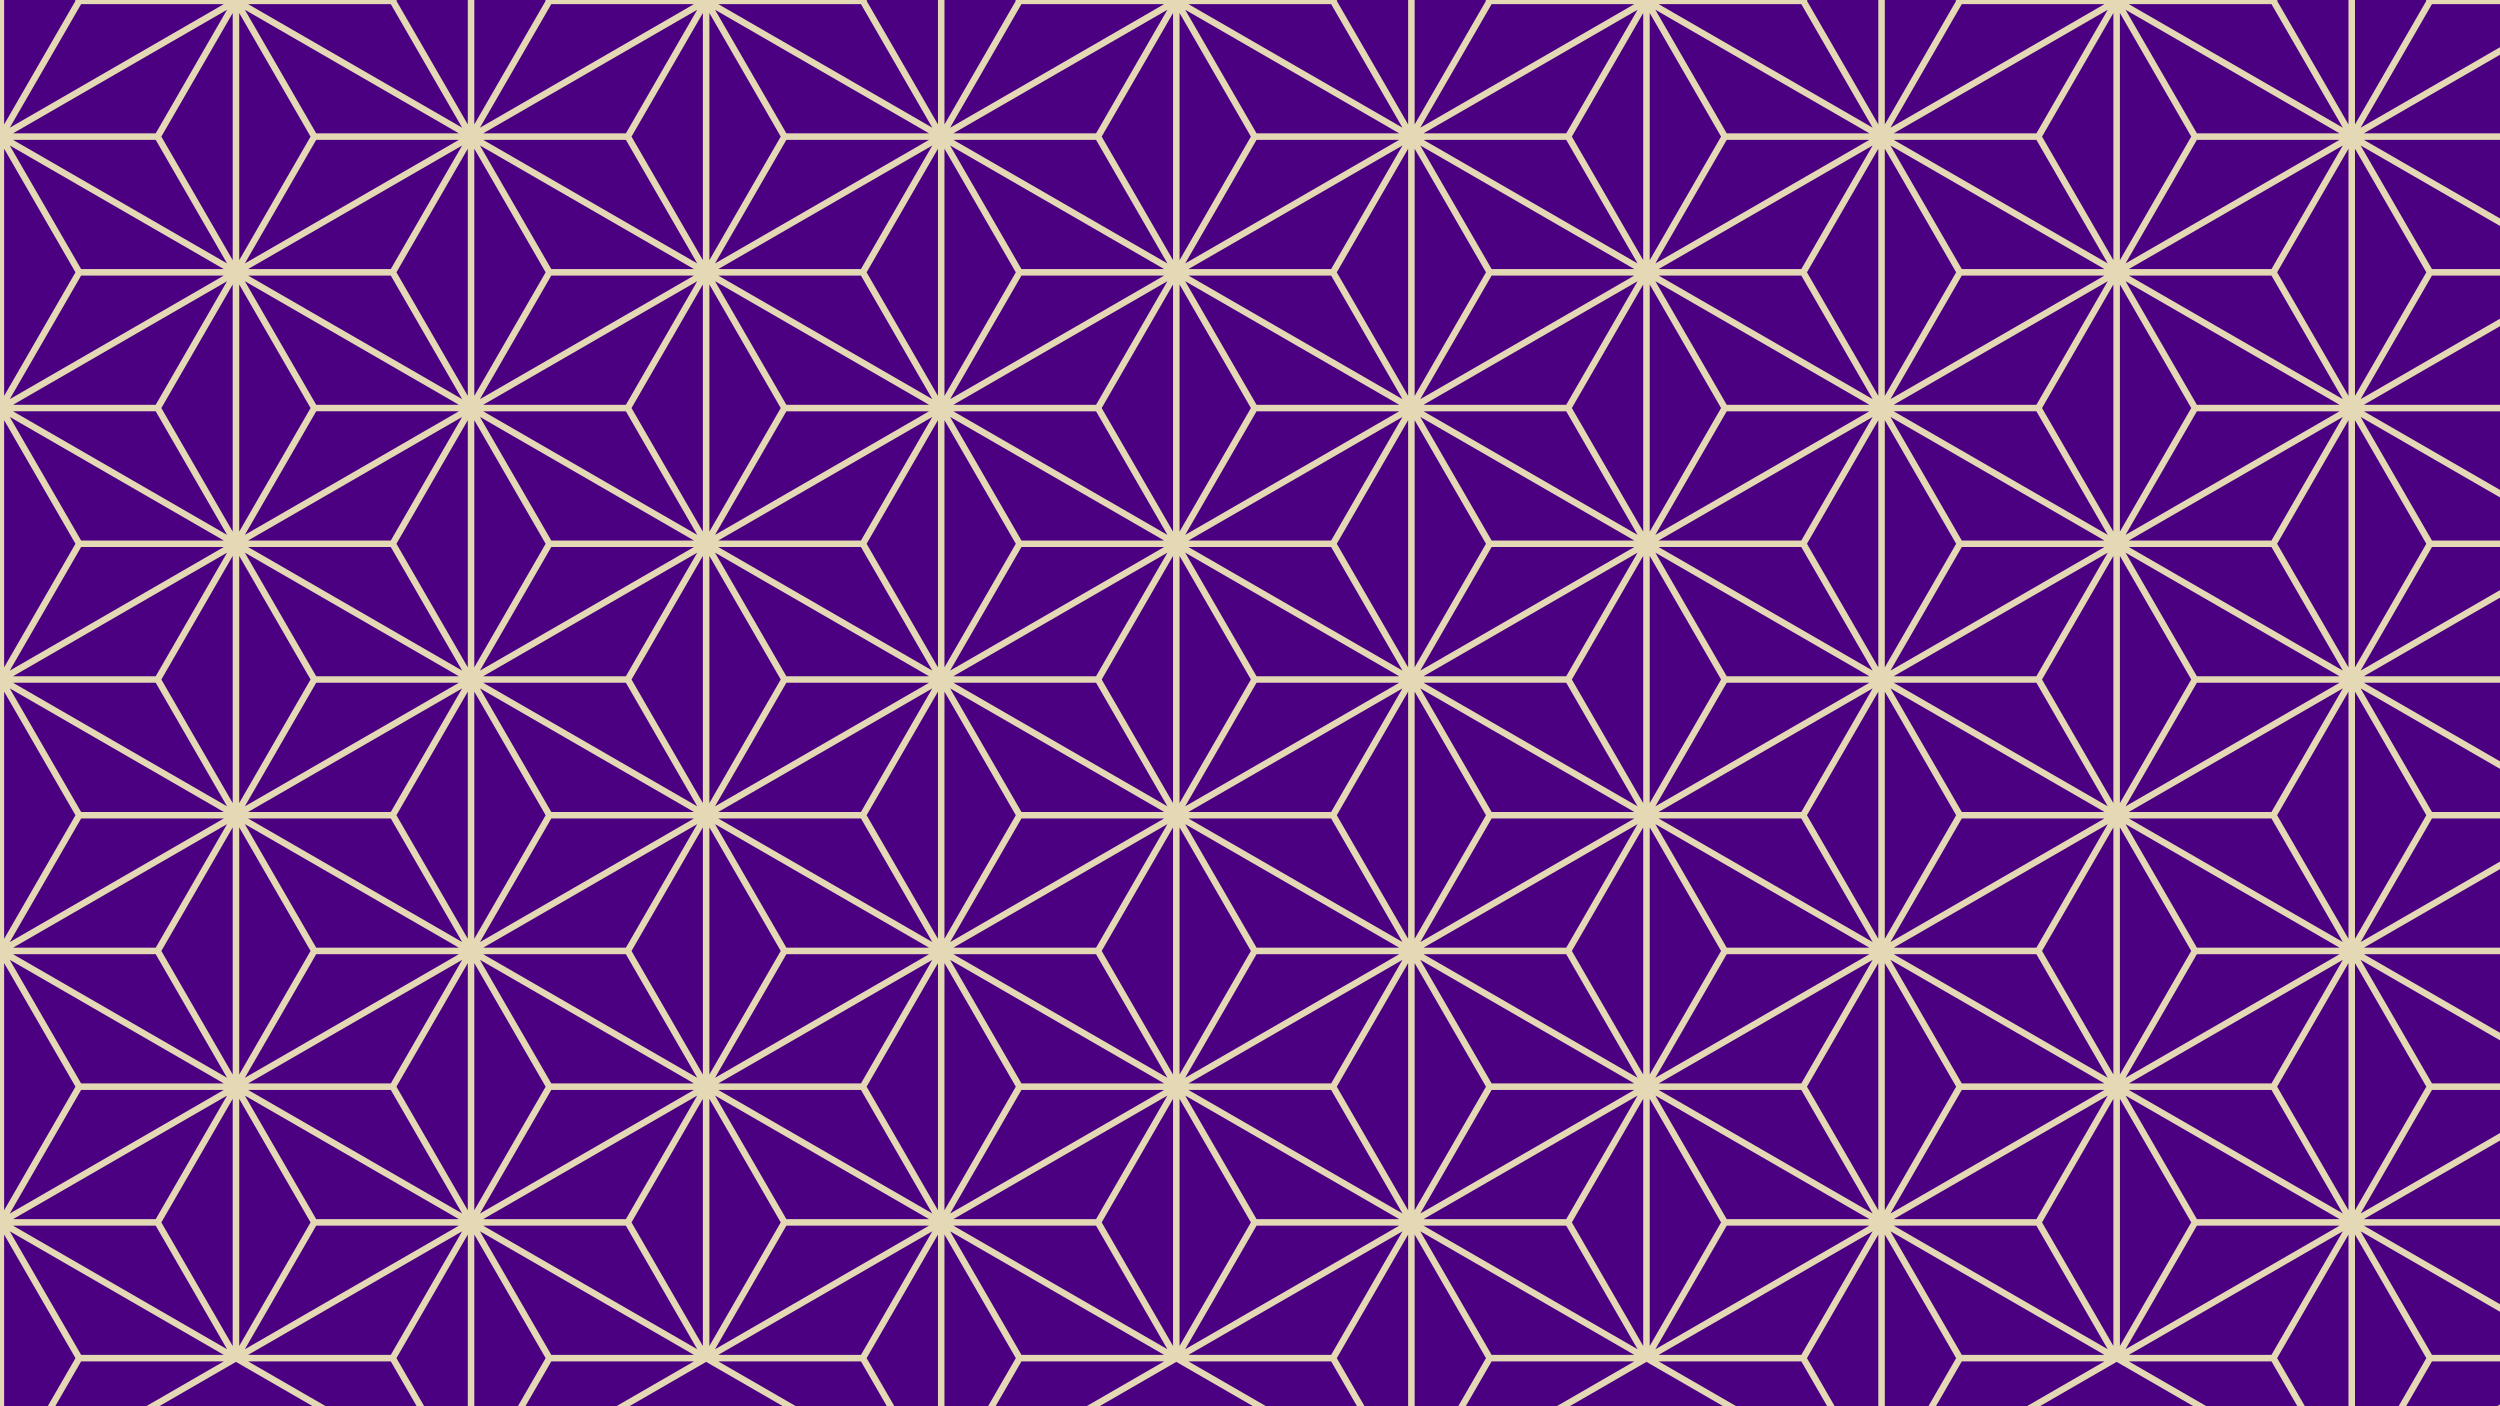 <?xml version="1.0" encoding="UTF-8" standalone="no"?>
<!-- Created with Inkscape (http://www.inkscape.org/) -->

<svg
   xmlns:dc="http://purl.org/dc/elements/1.1/"
   xmlns:cc="http://creativecommons.org/ns#"
   xmlns:rdf="http://www.w3.org/1999/02/22-rdf-syntax-ns#"
   xmlns:svg="http://www.w3.org/2000/svg"
   xmlns="http://www.w3.org/2000/svg"
   xmlns:sodipodi="http://sodipodi.sourceforge.net/DTD/sodipodi-0.dtd"
   xmlns:inkscape="http://www.inkscape.org/namespaces/inkscape"
   viewBox="0 0 508 285.75"
   version="1.1"
   id="svg8"
   inkscape:version="0.92.1 r15371"
   sodipodi:docname="asa no ah.svg">
  <defs
     id="defs2">
    <clipPath
       clipPathUnits="userSpaceOnUse"
       id="clipPath4571">
      <rect
         style="color:#000000;clip-rule:nonzero;display:inline;overflow:visible;visibility:visible;opacity:1;isolation:auto;mix-blend-mode:normal;color-interpolation:sRGB;color-interpolation-filters:linearRGB;solid-color:#000000;solid-opacity:1;fill:#da8080;fill-opacity:1;fill-rule:evenodd;stroke:none;stroke-width:0.264px;stroke-linecap:butt;stroke-linejoin:miter;stroke-miterlimit:4;stroke-dasharray:none;stroke-dashoffset:0;stroke-opacity:1;color-rendering:auto;image-rendering:auto;shape-rendering:auto;text-rendering:auto;enable-background:accumulate"
         id="rect4573"
         width="508"
         height="285.75"
         x="0"
         y="11.25" />
    </clipPath>
  </defs>
  <sodipodi:namedview
     id="base"
     pagecolor="#ffffff"
     bordercolor="#666666"
     borderopacity="1.0"
     inkscape:pageopacity="0.0"
     inkscape:pageshadow="2"
     inkscape:zoom="1"
     inkscape:cx="979.7382"
     inkscape:cy="540"
     inkscape:document-units="mm"
     inkscape:current-layer="layer1"
     showgrid="true"
     units="px" />
  <g
     inkscape:label="Layer 1"
     inkscape:groupmode="layer"
     id="layer1"
     transform="translate(0,-11.25)">
    <rect
       y="11.25"
       x="0"
       height="285.75"
       width="508"
       id="rect4569"
       style="color:#000000;clip-rule:nonzero;display:inline;overflow:visible;visibility:visible;opacity:1;isolation:auto;mix-blend-mode:normal;color-interpolation:sRGB;color-interpolation-filters:linearRGB;solid-color:#000000;solid-opacity:1;fill:#4b0082;fill-opacity:1;fill-rule:evenodd;stroke:none;stroke-width:0.264px;stroke-linecap:butt;stroke-linejoin:miter;stroke-miterlimit:4;stroke-dasharray:none;stroke-dashoffset:0;stroke-opacity:1;color-rendering:auto;image-rendering:auto;shape-rendering:auto;text-rendering:auto;enable-background:accumulate" />
    <path
       style="color:#000000;clip-rule:nonzero;display:inline;overflow:visible;visibility:visible;opacity:1;isolation:auto;mix-blend-mode:normal;color-interpolation:sRGB;color-interpolation-filters:linearRGB;solid-color:#000000;solid-opacity:1;fill:none;fill-opacity:1;fill-rule:nonzero;stroke:#e4d9b4;stroke-width:1.323;stroke-linecap:butt;stroke-linejoin:bevel;stroke-miterlimit:4;stroke-dasharray:none;stroke-dashoffset:0;stroke-opacity:1;color-rendering:auto;image-rendering:auto;shape-rendering:auto;text-rendering:auto;enable-background:accumulate"
       d="M 0.178,314.802 C 5.486,305.609 10.793,296.415 16.101,287.222 M 0.178,259.642 C 5.486,268.836 10.793,278.029 16.101,287.222 m 0,0 c 10.615,2e-5 21.231,0 31.846,0 M 0.178,259.642 C 16.101,268.836 32.024,278.029 47.947,287.222 32.024,296.415 16.101,305.609 0.178,314.802 c 0,-18.386 0,-36.773 0,-55.159 z m 0,55.159 C -5.13,305.609 -10.437,296.415 -15.745,287.222 m -31.846,-1e-5 c 10.615,0 21.231,1e-5 31.846,1e-5 m 0,0 c 5.308,-9.193 10.615,-18.386 15.923,-27.58 M -47.591,287.222 c 15.923,-9.193 31.846,-18.386 47.769,-27.58 0,18.386 0,36.773 0,55.159 C -15.745,305.609 -31.668,296.415 -47.591,287.222 Z m -3.7e-5,-55.159 c 5.308,9.193 10.615,18.386 15.923,27.58 m 31.846,0 c -10.615,10e-6 -21.231,0 -31.846,0 m 0,0 c -5.308,9.193 -10.615,18.386 -15.923,27.58 M 0.178,259.642 C -15.745,268.836 -31.668,278.029 -47.591,287.222 c 0,-18.386 0,-36.773 0,-55.159 15.923,9.193 31.846,18.386 47.769,27.58 z M -47.591,232.063 c 10.615,0 21.231,0 31.846,0 M 0.178,204.483 C -5.13,213.676 -10.437,222.87 -15.745,232.063 m 0,0 c 5.308,9.193 10.615,18.386 15.923,27.58 m 0,-55.159 c 0,18.386 0,36.773 0,55.159 C -15.745,250.449 -31.668,241.256 -47.591,232.063 -31.668,222.87 -15.745,213.676 0.178,204.483 Z M 47.947,232.063 c -5.308,9.193 -10.615,18.386 -15.923,27.58 m -31.846,0 c 10.615,10e-6 21.231,0 31.846,0 m 0,0 c 5.308,9.193 10.615,18.386 15.923,27.58 M 0.178,259.642 C 16.101,268.836 32.024,278.029 47.947,287.222 c 0,-18.386 0,-36.773 0,-55.159 -15.923,9.193 -31.846,18.386 -47.769,27.58 z M 47.947,232.063 c -10.615,0 -21.231,0 -31.846,0 M 0.178,204.483 C 5.486,213.676 10.793,222.87 16.101,232.063 m 0,0 c -5.308,9.193 -10.615,18.386 -15.923,27.58 m 0,-55.159 c 0,18.386 0,36.773 0,55.159 C 16.101,250.449 32.024,241.256 47.947,232.063 32.024,222.87 16.101,213.676 0.178,204.483 Z M 47.947,66.585 C 53.255,57.392 58.563,48.199 63.87,39.006 M 47.947,11.426 c 5.308,9.193 10.615,18.386 15.923,27.58 m 0,0 c 10.615,2e-5 21.231,0 31.846,0 M 47.947,11.426 c 15.923,9.193 31.846,18.386 47.769,27.58 -15.923,9.193 -31.846,18.386 -47.769,27.58 0,-18.386 0,-36.773 0,-55.159 z m 0,55.159 C 42.639,57.392 37.332,48.199 32.024,39.006 m -31.846,-10e-6 c 10.615,0 21.231,10e-6 31.846,10e-6 m 0,0 C 37.332,29.812 42.639,20.619 47.947,11.426 M 0.178,39.006 C 16.101,29.812 32.024,20.619 47.947,11.426 c 0,18.386 0,36.773 0,55.159 C 32.024,57.392 16.101,48.199 0.178,39.006 Z m -3.7e-5,-55.159 C 5.486,-6.96 10.793,2.233 16.101,11.426 m 31.846,0 c -10.615,10e-6 -21.231,0 -31.846,0 m 0,0 C 10.793,20.619 5.486,29.812 0.178,39.006 M 47.947,11.426 C 32.024,20.619 16.101,29.812 0.178,39.006 c 0,-18.386 0,-36.773 0,-55.159 C 16.101,-6.96 32.024,2.233 47.947,11.426 Z M 0.178,-16.154 c 10.615,0 21.231,0 31.846,0 M 47.947,-43.733 c -5.308,9.193 -10.615,18.386 -15.923,27.58 m 0,0 c 5.308,9.193 10.615,18.386 15.923,27.58 m 0,-55.159 c 0,18.386 0,36.773 0,55.159 C 32.024,2.233 16.101,-6.96 0.178,-16.154 16.101,-25.347 32.024,-34.54 47.947,-43.733 Z m 47.769,27.58 C 90.409,-6.96 85.101,2.233 79.793,11.426 m -31.846,0 c 10.615,10e-6 21.231,0 31.846,0 m 0,0 c 5.308,9.193 10.615,18.386 15.923,27.58 M 47.947,11.426 c 15.923,9.193 31.846,18.386 47.769,27.58 0,-18.386 0,-36.773 0,-55.159 C 79.793,-6.96 63.87,2.233 47.947,11.426 Z m 47.769,-27.58 c -10.615,0 -21.231,0 -31.846,0 M 47.947,-43.733 c 5.308,9.193 10.615,18.386 15.923,27.58 m 0,0 C 58.563,-6.96 53.255,2.233 47.947,11.426 m 0,-55.159 c 0,18.386 0,36.773 0,55.159 C 63.87,2.233 79.793,-6.96 95.716,-16.154 79.793,-25.347 63.87,-34.54 47.947,-43.733 Z M 0.178,149.324 C 5.486,140.131 10.793,130.938 16.101,121.744 M 0.178,94.165 C 5.486,103.358 10.793,112.551 16.101,121.744 m 0,0 c 10.615,2e-5 21.231,0 31.846,0 M 0.178,94.165 C 16.101,103.358 32.024,112.551 47.947,121.744 c -15.923,9.193 -31.846,18.386 -47.769,27.58 0,-18.386 0,-36.773 0,-55.159 z m 0,55.159 C -5.13,140.131 -10.437,130.938 -15.745,121.744 m -31.846,-1e-5 c 10.615,0 21.231,1e-5 31.846,1e-5 m 0,0 c 5.308,-9.193 10.615,-18.386 15.923,-27.58 M -47.591,121.744 c 15.923,-9.193 31.846,-18.386 47.769,-27.58 0,18.386 0,36.773 0,55.159 C -15.745,140.131 -31.668,130.938 -47.591,121.744 Z m -3.7e-5,-55.159 c 5.308,9.193 10.615,18.386 15.923,27.58 m 31.846,0 c -10.615,1e-5 -21.231,0 -31.846,0 m 0,0 c -5.308,9.193 -10.615,18.386 -15.923,27.58 M 0.178,94.165 C -15.745,103.358 -31.668,112.551 -47.591,121.744 c 0,-18.386 0,-36.773 0,-55.159 15.923,9.193 31.846,18.386 47.769,27.58 z M -47.591,66.585 c 10.615,0 21.231,0 31.846,0 M 0.178,39.006 C -5.13,48.199 -10.437,57.392 -15.745,66.585 m 0,0 c 5.308,9.193 10.615,18.386 15.923,27.58 m 0,-55.159 c 0,18.386 0,36.773 0,55.159 C -15.745,84.972 -31.668,75.778 -47.591,66.585 -31.668,57.392 -15.745,48.199 0.178,39.006 Z M 47.947,66.585 c -5.308,9.193 -10.615,18.386 -15.923,27.58 m -31.846,0 c 10.615,1e-5 21.231,0 31.846,0 m 0,0 c 5.308,9.193 10.615,18.386 15.923,27.58 M 0.178,94.165 C 16.101,103.358 32.024,112.551 47.947,121.744 c 0,-18.386 0,-36.773 0,-55.159 C 32.024,75.778 16.101,84.972 0.178,94.165 Z M 47.947,66.585 c -10.615,0 -21.231,0 -31.846,0 M 0.178,39.006 C 5.486,48.199 10.793,57.392 16.101,66.585 m 0,0 C 10.793,75.778 5.486,84.972 0.178,94.165 m 0,-55.159 c 0,18.386 0,36.773 0,55.159 C 16.101,84.972 32.024,75.778 47.947,66.585 32.024,57.392 16.101,48.199 0.178,39.006 Z M 525.64,66.585 c 5.308,-9.193 10.615,-18.386 15.923,-27.58 M 525.64,11.426 c 5.308,9.193 10.615,18.386 15.923,27.58 m 0,0 c 10.615,1.8e-5 21.231,0 31.846,0 m -47.769,-27.58 c 15.923,9.193 31.846,18.386 47.769,27.58 -15.923,9.193 -31.846,18.386 -47.769,27.58 0,-18.386 0,-36.773 0,-55.159 z m 0,55.159 C 520.333,57.392 515.025,48.199 509.717,39.006 m -31.846,-1.8e-5 c 10.615,0 21.231,1.8e-5 31.846,1.8e-5 m 0,0 c 5.308,-9.193 10.615,-18.386 15.923,-27.58 m -47.769,27.58 c 15.923,-9.193 31.846,-18.386 47.769,-27.58 0,18.386 0,36.773 0,55.159 C 509.717,57.392 493.794,48.199 477.871,39.006 Z m -4e-5,-55.159 c 5.308,9.193 10.615,18.386 15.923,27.58 m 31.846,0 c -10.615,1.8e-5 -21.231,0 -31.846,0 m 0,0 c -5.308,9.193 -10.615,18.386 -15.923,27.58 m 47.769,-27.58 c -15.923,9.193 -31.846,18.386 -47.769,27.58 0,-18.386 0,-36.773 0,-55.159 15.923,9.193 31.846,18.386 47.769,27.58 z m -47.769,-27.58 c 10.615,0 21.231,0 31.846,0 m 15.923,-27.58 c -5.308,9.193 -10.615,18.386 -15.923,27.58 m 0,0 c 5.308,9.193 10.615,18.386 15.923,27.58 m 0,-55.159 c 0,18.386 0,36.773 0,55.159 -15.923,-9.193 -31.846,-18.386 -47.769,-27.58 15.923,-9.193 31.846,-18.386 47.769,-27.58 z m 47.769,27.58 c -5.308,9.193 -10.615,18.386 -15.923,27.58 m -31.846,0 c 10.615,1.8e-5 21.231,0 31.846,0 m 0,0 c 5.308,9.193 10.615,18.386 15.923,27.58 m -47.769,-27.58 c 15.923,9.193 31.846,18.386 47.769,27.58 0,-18.386 0,-36.773 0,-55.159 -15.923,9.193 -31.846,18.386 -47.769,27.58 z m 47.769,-27.58 c -10.615,0 -21.231,0 -31.846,0 M 525.64,-43.733 c 5.308,9.193 10.615,18.386 15.923,27.58 m 0,0 c -5.308,9.193 -10.615,18.386 -15.923,27.58 m 0,-55.159 c 0,18.386 0,36.773 0,55.159 15.923,-9.193 31.846,-18.386 47.769,-27.58 -15.923,-9.193 -31.846,-18.386 -47.769,-27.58 z M 430.102,66.585 c 5.308,-9.193 10.615,-18.386 15.923,-27.58 M 430.102,11.426 c 5.308,9.193 10.615,18.386 15.923,27.58 m 0,0 c 10.615,1.8e-5 21.231,0 31.846,0 M 430.102,11.426 c 15.923,9.193 31.846,18.386 47.769,27.58 -15.923,9.193 -31.846,18.386 -47.769,27.58 0,-18.386 0,-36.773 0,-55.159 z m 0,55.159 c -5.308,-9.193 -10.615,-18.386 -15.923,-27.58 m -31.846,-1.8e-5 c 10.615,0 21.231,1.8e-5 31.846,1.8e-5 m 0,0 c 5.308,-9.193 10.615,-18.386 15.923,-27.58 m -47.769,27.58 c 15.923,-9.193 31.846,-18.386 47.769,-27.58 0,18.386 0,36.773 0,55.159 -15.923,-9.193 -31.846,-18.386 -47.769,-27.58 z m -4e-5,-55.159 c 5.308,9.193 10.615,18.386 15.923,27.58 m 31.846,0 c -10.615,1.8e-5 -21.231,0 -31.846,0 m 0,0 c -5.308,9.193 -10.615,18.386 -15.923,27.58 m 47.769,-27.58 c -15.923,9.193 -31.846,18.386 -47.769,27.58 0,-18.386 0,-36.773 0,-55.159 15.923,9.193 31.846,18.386 47.769,27.58 z m -47.769,-27.58 c 10.615,0 21.231,0 31.846,0 m 15.923,-27.58 c -5.308,9.193 -10.615,18.386 -15.923,27.58 m 0,0 c 5.308,9.193 10.615,18.386 15.923,27.58 m 0,-55.159 c 0,18.386 0,36.773 0,55.159 -15.923,-9.193 -31.846,-18.386 -47.769,-27.58 15.923,-9.193 31.846,-18.386 47.769,-27.58 z m 47.769,27.58 c -5.308,9.193 -10.615,18.386 -15.923,27.58 m -31.846,0 c 10.615,1.8e-5 21.231,0 31.846,0 m 0,0 c 5.308,9.193 10.615,18.386 15.923,27.58 M 430.102,11.426 c 15.923,9.193 31.846,18.386 47.769,27.58 0,-18.386 0,-36.773 0,-55.159 -15.923,9.193 -31.846,18.386 -47.769,27.58 z m 47.769,-27.58 c -10.615,0 -21.231,0 -31.846,0 m -15.923,-27.58 c 5.308,9.193 10.615,18.386 15.923,27.58 m 0,0 c -5.308,9.193 -10.615,18.386 -15.923,27.58 m 0,-55.159 c 0,18.386 0,36.773 0,55.159 15.923,-9.193 31.846,-18.386 47.769,-27.58 -15.923,-9.193 -31.846,-18.386 -47.769,-27.58 z m -95.539,110.318 c 5.308,-9.193 10.615,-18.386 15.923,-27.58 M 334.563,11.426 c 5.308,9.193 10.615,18.386 15.923,27.58 m 0,0 c 10.615,1.9e-5 21.231,0 31.846,0 M 334.563,11.426 c 15.923,9.193 31.846,18.386 47.769,27.58 -15.923,9.193 -31.846,18.386 -47.769,27.58 0,-18.386 0,-36.773 0,-55.159 z m 0,55.159 C 329.255,57.392 323.948,48.199 318.64,39.006 m -31.846,-1.8e-5 c 10.615,0 21.231,1.8e-5 31.846,1.8e-5 m 0,0 c 5.308,-9.193 10.615,-18.386 15.923,-27.58 m -47.769,27.58 c 15.923,-9.193 31.846,-18.386 47.769,-27.58 0,18.386 0,36.773 0,55.159 -15.923,-9.193 -31.846,-18.386 -47.769,-27.58 z m -4e-5,-55.159 c 5.308,9.193 10.615,18.386 15.923,27.58 m 31.846,0 c -10.615,1.8e-5 -21.231,0 -31.846,0 m 0,0 c -5.308,9.193 -10.615,18.386 -15.923,27.58 m 47.769,-27.58 c -15.923,9.193 -31.846,18.386 -47.769,27.58 0,-18.386 0,-36.773 0,-55.159 15.923,9.193 31.846,18.386 47.769,27.58 z m -47.769,-27.58 c 10.615,0 21.231,0 31.846,0 m 15.923,-27.58 c -5.308,9.193 -10.615,18.386 -15.923,27.58 m 0,0 c 5.308,9.193 10.615,18.386 15.923,27.58 m 0,-55.159 c 0,18.386 0,36.773 0,55.159 -15.923,-9.193 -31.846,-18.386 -47.769,-27.58 15.923,-9.193 31.846,-18.386 47.769,-27.58 z m 47.769,27.58 c -5.308,9.193 -10.615,18.386 -15.923,27.58 m -31.846,0 c 10.615,1.8e-5 21.231,0 31.846,0 m 0,0 c 5.308,9.193 10.615,18.386 15.923,27.58 M 334.563,11.426 c 15.923,9.193 31.846,18.386 47.769,27.58 0,-18.386 0,-36.773 0,-55.159 -15.923,9.193 -31.846,18.386 -47.769,27.58 z m 47.769,-27.58 c -10.615,0 -21.231,0 -31.846,0 m -15.923,-27.58 c 5.308,9.193 10.615,18.386 15.923,27.58 m 0,0 c -5.308,9.193 -10.615,18.386 -15.923,27.58 m 0,-55.159 c 0,18.386 0,36.773 0,55.159 15.923,-9.193 31.846,-18.386 47.769,-27.58 -15.923,-9.193 -31.846,-18.386 -47.769,-27.58 z M 239.025,66.585 c 5.308,-9.193 10.615,-18.386 15.923,-27.58 M 239.025,11.426 c 5.308,9.193 10.615,18.386 15.923,27.58 m 0,0 c 10.615,1.8e-5 21.231,0 31.846,0 m -47.769,-27.58 c 15.923,9.193 31.846,18.386 47.769,27.58 -15.923,9.193 -31.846,18.386 -47.769,27.58 0,-18.386 0,-36.773 0,-55.159 z m 0,55.159 c -5.308,-9.193 -10.615,-18.386 -15.923,-27.58 m -31.846,-1.9e-5 c 10.615,0 21.231,1.9e-5 31.846,1.9e-5 m 0,0 c 5.308,-9.193 10.615,-18.386 15.923,-27.58 m -47.769,27.58 c 15.923,-9.193 31.846,-18.386 47.769,-27.58 0,18.386 0,36.773 0,55.159 -15.923,-9.193 -31.846,-18.386 -47.769,-27.58 z m -3e-5,-55.159 c 5.308,9.193 10.615,18.386 15.923,27.58 m 31.846,0 c -10.615,1.9e-5 -21.231,0 -31.846,0 m 0,0 c -5.308,9.193 -10.615,18.386 -15.923,27.58 m 47.769,-27.58 c -15.923,9.193 -31.846,18.386 -47.769,27.58 0,-18.386 0,-36.773 0,-55.159 15.923,9.193 31.846,18.386 47.769,27.58 z m -47.769,-27.58 c 10.615,0 21.231,0 31.846,0 m 15.923,-27.58 c -5.308,9.193 -10.615,18.386 -15.923,27.58 m 0,0 c 5.308,9.193 10.615,18.386 15.923,27.58 m 0,-55.159 c 0,18.386 0,36.773 0,55.159 -15.923,-9.193 -31.846,-18.386 -47.769,-27.58 15.923,-9.193 31.846,-18.386 47.769,-27.58 z m 47.769,27.58 c -5.308,9.193 -10.615,18.386 -15.923,27.58 m -31.846,0 c 10.615,1.9e-5 21.231,0 31.846,0 m 0,0 c 5.308,9.193 10.615,18.386 15.923,27.58 m -47.769,-27.58 c 15.923,9.193 31.846,18.386 47.769,27.58 0,-18.386 0,-36.773 0,-55.159 -15.923,9.193 -31.846,18.386 -47.769,27.58 z m 47.769,-27.58 c -10.615,0 -21.231,0 -31.846,0 m -15.923,-27.58 c 5.308,9.193 10.615,18.386 15.923,27.58 m 0,0 c -5.308,9.193 -10.615,18.386 -15.923,27.58 m 0,-55.159 c 0,18.386 0,36.773 0,55.159 15.923,-9.193 31.846,-18.386 47.769,-27.58 -15.923,-9.193 -31.846,-18.386 -47.769,-27.58 z M 143.486,66.585 c 5.308,-9.193 10.615,-18.386 15.923,-27.58 M 143.486,11.426 c 5.308,9.193 10.615,18.386 15.923,27.58 m 0,0 c 10.615,1.8e-5 21.231,0 31.846,0 m -47.769,-27.58 c 15.923,9.193 31.846,18.386 47.769,27.58 -15.923,9.193 -31.846,18.386 -47.769,27.58 0,-18.386 0,-36.773 0,-55.159 z m 0,55.159 C 138.178,57.392 132.871,48.199 127.563,39.006 m -31.846,-1.9e-5 c 10.615,0 21.231,1.9e-5 31.846,1.9e-5 m 0,0 c 5.308,-9.193 10.615,-18.386 15.923,-27.58 M 95.717,39.006 c 15.923,-9.193 31.846,-18.386 47.769,-27.58 0,18.386 0,36.773 0,55.159 C 127.563,57.392 111.64,48.199 95.717,39.006 Z m -4e-5,-55.159 c 5.308,9.193 10.615,18.386 15.923,27.58 m 31.846,0 c -10.615,1.9e-5 -21.231,0 -31.846,0 m 0,0 C 106.332,20.619 101.024,29.812 95.716,39.006 M 143.486,11.426 c -15.923,9.193 -31.846,18.386 -47.769,27.58 0,-18.386 0,-36.773 0,-55.159 15.923,9.193 31.846,18.386 47.769,27.58 z M 95.716,-16.154 c 10.615,0 21.231,0 31.846,0 m 15.923,-27.58 c -5.308,9.193 -10.615,18.386 -15.923,27.58 m 0,0 c 5.308,9.193 10.615,18.386 15.923,27.58 m 0,-55.159 c 0,18.386 0,36.773 0,55.159 -15.923,-9.193 -31.846,-18.386 -47.769,-27.58 15.923,-9.193 31.846,-18.386 47.769,-27.58 z m 47.769,27.58 c -5.308,9.193 -10.615,18.386 -15.923,27.58 m -31.846,0 c 10.615,1.9e-5 21.231,0 31.846,0 m 0,0 c 5.308,9.193 10.615,18.386 15.923,27.58 m -47.769,-27.58 c 15.923,9.193 31.846,18.386 47.769,27.58 0,-18.386 0,-36.773 0,-55.159 -15.923,9.193 -31.846,18.386 -47.769,27.58 z m 47.769,-27.58 c -10.615,0 -21.231,0 -31.846,0 M 143.486,-43.733 c 5.308,9.193 10.615,18.386 15.923,27.58 m 0,0 c -5.308,9.193 -10.615,18.386 -15.923,27.58 m 0,-55.159 c 0,18.386 0,36.773 0,55.159 15.923,-9.193 31.846,-18.386 47.769,-27.58 -15.923,-9.193 -31.846,-18.386 -47.769,-27.58 z M 47.947,232.063 c 5.308,-9.193 10.615,-18.386 15.923,-27.58 m -15.923,-27.58 c 5.308,9.193 10.615,18.386 15.923,27.58 m 0,0 c 10.615,2e-5 21.231,0 31.846,0 M 47.947,176.904 c 15.923,9.193 31.846,18.386 47.769,27.58 -15.923,9.193 -31.846,18.386 -47.769,27.58 0,-18.386 0,-36.773 0,-55.159 z m 0,55.159 c -5.308,-9.193 -10.615,-18.386 -15.923,-27.58 m -31.846,-1e-5 c 10.615,0 21.231,1e-5 31.846,1e-5 m 0,0 c 5.308,-9.193 10.615,-18.386 15.923,-27.58 M 0.178,204.483 C 16.101,195.29 32.024,186.097 47.947,176.904 c 0,18.386 0,36.773 0,55.159 -15.923,-9.193 -31.846,-18.386 -47.769,-27.58 z m -3.7e-5,-55.159 C 5.486,158.517 10.793,167.71 16.101,176.904 m 31.846,0 c -10.615,1e-5 -21.231,0 -31.846,0 m 0,0 c -5.308,9.193 -10.615,18.386 -15.923,27.58 M 47.947,176.904 c -15.923,9.193 -31.846,18.386 -47.769,27.58 0,-18.386 0,-36.773 0,-55.159 C 16.101,158.517 32.024,167.71 47.947,176.904 Z M 0.178,149.324 c 10.615,0 21.231,0 31.846,0 M 47.947,121.744 c -5.308,9.193 -10.615,18.386 -15.923,27.58 m 0,0 c 5.308,9.193 10.615,18.386 15.923,27.58 m 0,-55.159 c 0,18.386 0,36.773 0,55.159 C 32.024,167.71 16.101,158.517 0.178,149.324 16.101,140.131 32.024,130.938 47.947,121.744 Z m 47.769,27.58 c -5.308,9.193 -10.615,18.386 -15.923,27.58 m -31.846,0 c 10.615,1e-5 21.231,0 31.846,0 m 0,0 c 5.308,9.193 10.615,18.386 15.923,27.58 M 47.947,176.904 c 15.923,9.193 31.846,18.386 47.769,27.58 0,-18.386 0,-36.773 0,-55.159 -15.923,9.193 -31.846,18.386 -47.769,27.58 z m 47.769,-27.58 c -10.615,0 -21.231,0 -31.846,0 M 47.947,121.744 c 5.308,9.193 10.615,18.386 15.923,27.58 m 0,0 c -5.308,9.193 -10.615,18.386 -15.923,27.58 m 0,-55.159 c 0,18.386 0,36.773 0,55.159 15.923,-9.193 31.846,-18.386 47.769,-27.58 C 79.794,140.131 63.87,130.938 47.947,121.744 Z m 47.769,193.057 c 5.308,-9.193 10.615,-18.386 15.923,-27.58 M 95.717,259.642 c 5.308,9.193 10.615,18.386 15.923,27.58 m 0,0 c 10.615,2e-5 21.231,0 31.846,0 M 95.717,259.642 c 15.923,9.193 31.846,18.386 47.769,27.58 -15.923,9.193 -31.846,18.386 -47.769,27.58 0,-18.386 0,-36.773 0,-55.159 z m 0,55.159 C 90.409,305.609 85.101,296.415 79.794,287.222 m -31.846,-2e-5 c 10.615,0 21.231,2e-5 31.846,2e-5 m 0,0 c 5.308,-9.193 10.615,-18.386 15.923,-27.58 m -47.769,27.58 c 15.923,-9.193 31.846,-18.386 47.769,-27.58 0,18.386 0,36.773 0,55.159 -15.923,-9.193 -31.846,-18.386 -47.769,-27.58 z m -4e-5,-55.159 c 5.308,9.193 10.615,18.386 15.923,27.58 m 31.846,0 c -10.615,2e-5 -21.231,0 -31.846,0 m 0,0 c -5.308,9.193 -10.615,18.386 -15.923,27.58 m 47.769,-27.58 c -15.923,9.193 -31.846,18.386 -47.769,27.58 0,-18.386 0,-36.773 0,-55.159 15.923,9.193 31.846,18.386 47.769,27.58 z M 47.947,232.063 c 10.615,0 21.231,0 31.846,0 m 15.923,-27.58 c -5.308,9.193 -10.615,18.386 -15.923,27.58 m 0,0 c 5.308,9.193 10.615,18.386 15.923,27.58 m 0,-55.159 c 0,18.386 0,36.773 0,55.159 -15.923,-9.193 -31.846,-18.386 -47.769,-27.58 15.923,-9.193 31.846,-18.386 47.769,-27.58 z m 47.769,27.58 c -5.308,9.193 -10.615,18.386 -15.923,27.58 m -31.846,0 c 10.615,2e-5 21.231,0 31.846,0 m 0,0 c 5.308,9.193 10.615,18.386 15.923,27.58 M 95.717,259.642 c 15.923,9.193 31.846,18.386 47.769,27.58 0,-18.386 0,-36.773 0,-55.159 -15.923,9.193 -31.846,18.386 -47.769,27.58 z m 47.769,-27.58 c -10.615,0 -21.231,0 -31.846,0 M 95.717,204.483 c 5.308,9.193 10.615,18.386 15.923,27.58 m 0,0 c -5.308,9.193 -10.615,18.386 -15.923,27.58 m 0,-55.159 c 0,18.386 0,36.773 0,55.159 15.923,-9.193 31.846,-18.386 47.769,-27.58 -15.923,-9.193 -31.846,-18.386 -47.769,-27.58 z m 429.924,27.58 c 5.308,-9.193 10.615,-18.386 15.923,-27.58 m -15.923,-27.58 c 5.308,9.193 10.615,18.386 15.923,27.58 m 0,0 c 10.615,2e-5 21.231,0 31.846,0 m -47.769,-27.58 c 15.923,9.193 31.846,18.386 47.769,27.58 -15.923,9.193 -31.846,18.386 -47.769,27.58 0,-18.386 0,-36.773 0,-55.159 z m 0,55.159 c -5.308,-9.193 -10.615,-18.386 -15.923,-27.58 m -31.846,-2e-5 c 10.615,0 21.231,2e-5 31.846,2e-5 m 0,0 c 5.308,-9.193 10.615,-18.386 15.923,-27.58 m -47.769,27.58 c 15.923,-9.193 31.846,-18.386 47.769,-27.58 0,18.386 0,36.773 0,55.159 -15.923,-9.193 -31.846,-18.386 -47.769,-27.58 z m -4e-5,-55.159 c 5.308,9.193 10.615,18.386 15.923,27.58 m 31.846,0 c -10.615,2e-5 -21.231,0 -31.846,0 m 0,0 c -5.308,9.193 -10.615,18.386 -15.923,27.58 m 47.769,-27.58 c -15.923,9.193 -31.846,18.386 -47.769,27.58 0,-18.386 0,-36.773 0,-55.159 15.923,9.193 31.846,18.386 47.769,27.58 z m -47.769,-27.58 c 10.615,0 21.231,0 31.846,0 m 15.923,-27.58 c -5.308,9.193 -10.615,18.386 -15.923,27.58 m 0,0 c 5.308,9.193 10.615,18.386 15.923,27.58 m 0,-55.159 c 0,18.386 0,36.773 0,55.159 -15.923,-9.193 -31.846,-18.386 -47.769,-27.58 15.923,-9.193 31.846,-18.386 47.769,-27.58 z m 47.769,27.58 c -5.308,9.193 -10.615,18.386 -15.923,27.58 m -31.846,0 c 10.615,2e-5 21.231,0 31.846,0 m 0,0 c 5.308,9.193 10.615,18.386 15.923,27.58 m -47.769,-27.58 c 15.923,9.193 31.846,18.386 47.769,27.58 0,-18.386 0,-36.773 0,-55.159 -15.923,9.193 -31.846,18.386 -47.769,27.58 z m 47.769,-27.58 c -10.615,0 -21.231,0 -31.846,0 m -15.923,-27.58 c 5.308,9.193 10.615,18.386 15.923,27.58 m 0,0 c -5.308,9.193 -10.615,18.386 -15.923,27.58 m 0,-55.159 c 0,18.386 0,36.773 0,55.159 15.923,-9.193 31.846,-18.386 47.769,-27.58 -15.923,-9.193 -31.846,-18.386 -47.769,-27.58 z m -47.769,193.057 c 5.308,-9.193 10.615,-18.386 15.923,-27.58 m -15.923,-27.58 c 5.308,9.193 10.615,18.386 15.923,27.58 m 0,0 c 10.615,2e-5 21.231,0 31.846,0 m -47.769,-27.58 c 15.923,9.193 31.846,18.386 47.769,27.58 -15.923,9.193 -31.846,18.386 -47.769,27.58 0,-18.386 0,-36.773 0,-55.159 z m 0,55.159 c -5.308,-9.193 -10.615,-18.386 -15.923,-27.58 m -31.846,-10e-6 c 10.615,0 21.231,10e-6 31.846,10e-6 m 0,0 c 5.308,-9.193 10.615,-18.386 15.923,-27.58 m -47.769,27.58 c 15.923,-9.193 31.846,-18.386 47.769,-27.58 0,18.386 0,36.773 0,55.159 -15.923,-9.193 -31.846,-18.386 -47.769,-27.58 z m -4e-5,-55.159 c 5.308,9.193 10.615,18.386 15.923,27.58 m 31.846,0 c -10.615,10e-6 -21.231,0 -31.846,0 m 0,0 c -5.308,9.193 -10.615,18.386 -15.923,27.58 m 47.769,-27.58 c -15.923,9.193 -31.846,18.386 -47.769,27.58 0,-18.386 0,-36.773 0,-55.159 15.923,9.193 31.846,18.386 47.769,27.58 z m -47.769,-27.58 c 10.615,0 21.231,0 31.846,0 m 15.923,-27.58 c -5.308,9.193 -10.615,18.386 -15.923,27.58 m 0,0 c 5.308,9.193 10.615,18.386 15.923,27.58 m 0,-55.159 c 0,18.386 0,36.773 0,55.159 -15.923,-9.193 -31.846,-18.386 -47.769,-27.58 15.923,-9.193 31.846,-18.386 47.769,-27.58 z m 47.769,27.58 c -5.308,9.193 -10.615,18.386 -15.923,27.58 m -31.846,0 c 10.615,10e-6 21.231,0 31.846,0 m 0,0 c 5.308,9.193 10.615,18.386 15.923,27.58 m -47.769,-27.58 c 15.923,9.193 31.846,18.386 47.769,27.58 0,-18.386 0,-36.773 0,-55.159 -15.923,9.193 -31.846,18.386 -47.769,27.58 z m 47.769,-27.58 c -10.615,0 -21.231,0 -31.846,0 m -15.923,-27.58 c 5.308,9.193 10.615,18.386 15.923,27.58 m 0,0 c -5.308,9.193 -10.615,18.386 -15.923,27.58 m 0,-55.159 c 0,18.386 0,36.773 0,55.159 15.923,-9.193 31.846,-18.386 47.769,-27.58 -15.923,-9.193 -31.846,-18.386 -47.769,-27.58 z m -8e-5,-55.159 c 5.308,-9.193 10.615,-18.386 15.923,-27.58 M 477.871,94.165 c 5.308,9.193 10.615,18.386 15.923,27.58 m 0,0 c 10.615,2e-5 21.231,0 31.846,0 m -47.769,-27.58 c 15.923,9.193 31.846,18.386 47.769,27.58 -15.923,9.193 -31.846,18.386 -47.769,27.58 0,-18.386 0,-36.773 0,-55.159 z m 0,55.159 c -5.308,-9.193 -10.615,-18.386 -15.923,-27.58 m -31.846,-2e-5 c 10.615,0 21.231,2e-5 31.846,2e-5 m 0,0 c 5.308,-9.193 10.615,-18.386 15.923,-27.58 m -47.769,27.58 c 15.923,-9.193 31.846,-18.386 47.769,-27.58 0,18.386 0,36.773 0,55.159 -15.923,-9.193 -31.846,-18.386 -47.769,-27.58 z m -4e-5,-55.159 c 5.308,9.193 10.615,18.386 15.923,27.58 m 31.846,0 c -10.615,2e-5 -21.231,0 -31.846,0 m 0,0 c -5.308,9.193 -10.615,18.386 -15.923,27.58 m 47.769,-27.58 c -15.923,9.193 -31.846,18.386 -47.769,27.58 0,-18.386 0,-36.773 0,-55.159 15.923,9.193 31.846,18.386 47.769,27.58 z m -47.769,-27.58 c 10.615,0 21.231,0 31.846,0 m 15.923,-27.58 c -5.308,9.193 -10.615,18.386 -15.923,27.58 m 0,0 c 5.308,9.193 10.615,18.386 15.923,27.58 m 0,-55.159 c 0,18.386 0,36.773 0,55.159 -15.923,-9.193 -31.846,-18.386 -47.769,-27.58 15.923,-9.193 31.846,-18.386 47.769,-27.58 z m 47.769,27.58 c -5.308,9.193 -10.615,18.386 -15.923,27.58 m -31.846,0 c 10.615,2e-5 21.231,0 31.846,0 m 0,0 c 5.308,9.193 10.615,18.386 15.923,27.58 m -47.769,-27.58 c 15.923,9.193 31.846,18.386 47.769,27.58 0,-18.386 0,-36.773 0,-55.159 -15.923,9.193 -31.846,18.386 -47.769,27.58 z m 47.769,-27.58 c -10.615,0 -21.231,0 -31.846,0 M 477.871,39.006 c 5.308,9.193 10.615,18.386 15.923,27.58 m 0,0 c -5.308,9.193 -10.615,18.386 -15.923,27.58 m 0,-55.159 c 0,18.386 0,36.773 0,55.159 15.923,-9.193 31.846,-18.386 47.769,-27.58 -15.923,-9.193 -31.846,-18.386 -47.769,-27.58 z M 95.717,149.324 C 101.024,140.131 106.332,130.938 111.64,121.744 M 95.717,94.165 c 5.308,9.193 10.615,18.386 15.923,27.58 m 0,0 c 10.615,2e-5 21.231,0 31.846,0 M 95.717,94.165 c 15.923,9.193 31.846,18.386 47.769,27.58 -15.923,9.193 -31.846,18.386 -47.769,27.58 0,-18.386 0,-36.773 0,-55.159 z m 0,55.159 c -5.308,-9.193 -10.615,-18.386 -15.923,-27.58 m -31.846,-2e-5 c 10.615,0 21.231,2e-5 31.846,2e-5 m 0,0 c 5.308,-9.193 10.615,-18.386 15.923,-27.58 M 47.947,121.744 c 15.923,-9.193 31.846,-18.386 47.769,-27.58 0,18.386 0,36.773 0,55.159 -15.923,-9.193 -31.846,-18.386 -47.769,-27.58 z m -3e-5,-55.159 c 5.308,9.193 10.615,18.386 15.923,27.58 m 31.846,0 c -10.615,1e-5 -21.231,0 -31.846,0 m 0,0 C 58.563,103.358 53.255,112.551 47.947,121.744 M 95.717,94.165 c -15.923,9.193 -31.846,18.386 -47.769,27.58 0,-18.386 0,-36.773 0,-55.159 15.923,9.193 31.846,18.386 47.769,27.58 z M 47.947,66.585 c 10.615,0 21.231,0 31.846,0 M 95.717,39.006 c -5.308,9.193 -10.615,18.386 -15.923,27.58 m 0,0 c 5.308,9.193 10.615,18.386 15.923,27.58 m 0,-55.159 c 0,18.386 0,36.773 0,55.159 C 79.793,84.972 63.87,75.778 47.947,66.585 63.87,57.392 79.793,48.199 95.717,39.006 Z m 47.769,27.58 c -5.308,9.193 -10.615,18.386 -15.923,27.58 m -31.846,0 c 10.615,1e-5 21.231,0 31.846,0 m 0,0 c 5.308,9.193 10.615,18.386 15.923,27.58 M 95.717,94.165 c 15.923,9.193 31.846,18.386 47.769,27.58 0,-18.386 0,-36.773 0,-55.159 -15.923,9.193 -31.846,18.386 -47.769,27.58 z M 143.486,66.585 c -10.615,0 -21.231,0 -31.846,0 M 95.717,39.006 c 5.308,9.193 10.615,18.386 15.923,27.58 m 0,0 C 106.332,75.778 101.024,84.972 95.717,94.165 m 0,-55.159 c 0,18.386 0,36.773 0,55.159 C 111.64,84.972 127.563,75.778 143.486,66.585 127.563,57.392 111.64,48.199 95.717,39.006 Z M 143.486,232.063 c 5.308,-9.193 10.615,-18.386 15.923,-27.58 M 143.486,176.904 c 5.308,9.193 10.615,18.386 15.923,27.58 m 0,0 c 10.615,1e-5 21.231,0 31.846,0 M 143.486,176.904 c 15.923,9.193 31.846,18.386 47.769,27.58 -15.923,9.193 -31.846,18.386 -47.769,27.58 0,-18.386 0,-36.773 0,-55.159 z m 0,55.159 c -5.308,-9.193 -10.615,-18.386 -15.923,-27.58 m -31.846,-2e-5 c 10.615,0 21.231,2e-5 31.846,2e-5 m 0,0 c 5.308,-9.193 10.615,-18.386 15.923,-27.58 m -47.769,27.58 c 15.923,-9.193 31.846,-18.386 47.769,-27.58 0,18.386 0,36.773 0,55.159 -15.923,-9.193 -31.846,-18.386 -47.769,-27.58 z m -4e-5,-55.159 c 5.308,9.193 10.615,18.386 15.923,27.58 m 31.846,0 c -10.615,2e-5 -21.231,0 -31.846,0 m 0,0 c -5.308,9.193 -10.615,18.386 -15.923,27.58 m 47.769,-27.58 c -15.923,9.193 -31.846,18.386 -47.769,27.58 0,-18.386 0,-36.773 0,-55.159 15.923,9.193 31.846,18.386 47.769,27.58 z M 95.717,149.324 c 10.615,0 21.231,0 31.846,0 m 15.923,-27.58 c -5.308,9.193 -10.615,18.386 -15.923,27.58 m 0,0 c 5.308,9.193 10.615,18.386 15.923,27.58 m 0,-55.159 c 0,18.386 0,36.773 0,55.159 -15.923,-9.193 -31.846,-18.386 -47.769,-27.58 15.923,-9.193 31.846,-18.386 47.769,-27.58 z m 47.769,27.58 c -5.308,9.193 -10.615,18.386 -15.923,27.58 m -31.846,0 c 10.615,2e-5 21.231,0 31.846,0 m 0,0 c 5.308,9.193 10.615,18.386 15.923,27.58 M 143.486,176.904 c 15.923,9.193 31.846,18.386 47.769,27.58 0,-18.386 0,-36.773 0,-55.159 -15.923,9.193 -31.846,18.386 -47.769,27.58 z M 191.255,149.324 c -10.615,0 -21.231,0 -31.846,0 m -15.923,-27.58 c 5.308,9.193 10.615,18.386 15.923,27.58 m 0,0 c -5.308,9.193 -10.615,18.386 -15.923,27.58 m 0,-55.159 c 0,18.386 0,36.773 0,55.159 15.923,-9.193 31.846,-18.386 47.769,-27.58 C 175.332,140.131 159.409,130.938 143.486,121.744 Z m 47.769,193.057 c 5.308,-9.193 10.615,-18.386 15.923,-27.58 m -15.923,-27.58 c 5.308,9.193 10.615,18.386 15.923,27.58 m 0,0 c 10.615,2e-5 21.231,0 31.846,0 m -47.769,-27.58 c 15.923,9.193 31.846,18.386 47.769,27.58 -15.923,9.193 -31.846,18.386 -47.769,27.58 0,-18.386 0,-36.773 0,-55.159 z m 0,55.159 c -5.308,-9.193 -10.615,-18.386 -15.923,-27.58 m -31.846,-2e-5 c 10.615,0 21.231,2e-5 31.846,2e-5 m 0,0 c 5.308,-9.193 10.615,-18.386 15.923,-27.58 m -47.769,27.58 c 15.923,-9.193 31.846,-18.386 47.769,-27.58 0,18.386 0,36.773 0,55.159 -15.923,-9.193 -31.846,-18.386 -47.769,-27.58 z m -3e-5,-55.159 c 5.308,9.193 10.615,18.386 15.923,27.58 m 31.846,0 c -10.615,2e-5 -21.231,0 -31.846,0 m 0,0 c -5.308,9.193 -10.615,18.386 -15.923,27.58 m 47.769,-27.58 c -15.923,9.193 -31.846,18.386 -47.769,27.58 0,-18.386 0,-36.773 0,-55.159 15.923,9.193 31.846,18.386 47.769,27.58 z M 143.486,232.063 c 10.615,0 21.231,0 31.846,0 m 15.923,-27.58 c -5.308,9.193 -10.615,18.386 -15.923,27.58 m 0,0 c 5.308,9.193 10.615,18.386 15.923,27.58 m 0,-55.159 c 0,18.386 0,36.773 0,55.159 -15.923,-9.193 -31.846,-18.386 -47.769,-27.58 15.923,-9.193 31.846,-18.386 47.769,-27.58 z m 47.769,27.58 c -5.308,9.193 -10.615,18.386 -15.923,27.58 m -31.846,0 c 10.615,2e-5 21.231,0 31.846,0 m 0,0 c 5.308,9.193 10.615,18.386 15.923,27.58 m -47.769,-27.58 c 15.923,9.193 31.846,18.386 47.769,27.58 0,-18.386 0,-36.773 0,-55.159 -15.923,9.193 -31.846,18.386 -47.769,27.58 z m 47.769,-27.58 c -10.615,0 -21.231,0 -31.846,0 m -15.923,-27.58 c 5.308,9.193 10.615,18.386 15.923,27.58 m 0,0 c -5.308,9.193 -10.615,18.386 -15.923,27.58 m 0,-55.159 c 0,18.386 0,36.773 0,55.159 15.923,-9.193 31.846,-18.386 47.769,-27.58 -15.923,-9.193 -31.846,-18.386 -47.769,-27.58 z m 95.539,110.318 c 5.308,-9.193 10.615,-18.386 15.923,-27.58 M 286.794,259.642 c 5.308,9.193 10.615,18.386 15.923,27.58 m 0,0 c 10.615,2e-5 21.231,0 31.846,0 m -47.769,-27.58 c 15.923,9.193 31.846,18.386 47.769,27.58 -15.923,9.193 -31.846,18.386 -47.769,27.58 0,-18.386 0,-36.773 0,-55.159 z m 0,55.159 c -5.308,-9.193 -10.615,-18.386 -15.923,-27.58 m -31.846,-10e-6 c 10.615,0 21.231,10e-6 31.846,10e-6 m 0,0 c 5.308,-9.193 10.615,-18.386 15.923,-27.58 m -47.769,27.58 c 15.923,-9.193 31.846,-18.386 47.769,-27.58 0,18.386 0,36.773 0,55.159 -15.923,-9.193 -31.846,-18.386 -47.769,-27.58 z m -4e-5,-55.159 c 5.308,9.193 10.615,18.386 15.923,27.58 m 31.846,0 c -10.615,10e-6 -21.231,0 -31.846,0 m 0,0 c -5.308,9.193 -10.615,18.386 -15.923,27.58 m 47.769,-27.58 c -15.923,9.193 -31.846,18.386 -47.769,27.58 0,-18.386 0,-36.773 0,-55.159 15.923,9.193 31.846,18.386 47.769,27.58 z m -47.769,-27.58 c 10.615,0 21.231,0 31.846,0 m 15.923,-27.58 c -5.308,9.193 -10.615,18.386 -15.923,27.58 m 0,0 c 5.308,9.193 10.615,18.386 15.923,27.58 m 0,-55.159 c 0,18.386 0,36.773 0,55.159 -15.923,-9.193 -31.846,-18.386 -47.769,-27.58 15.923,-9.193 31.846,-18.386 47.769,-27.58 z m 47.769,27.58 c -5.308,9.193 -10.615,18.386 -15.923,27.58 m -31.846,0 c 10.615,10e-6 21.231,0 31.846,0 m 0,0 c 5.308,9.193 10.615,18.386 15.923,27.58 m -47.769,-27.58 c 15.923,9.193 31.846,18.386 47.769,27.58 0,-18.386 0,-36.773 0,-55.159 -15.923,9.193 -31.846,18.386 -47.769,27.58 z m 47.769,-27.58 c -10.615,0 -21.231,0 -31.846,0 M 286.794,204.483 c 5.308,9.193 10.615,18.386 15.923,27.58 m 0,0 c -5.308,9.193 -10.615,18.386 -15.923,27.58 m 0,-55.159 c 0,18.386 0,36.773 0,55.159 15.923,-9.193 31.846,-18.386 47.769,-27.58 -15.923,-9.193 -31.846,-18.386 -47.769,-27.58 z m 95.539,110.318 c 5.308,-9.193 10.615,-18.386 15.923,-27.58 m -15.923,-27.58 c 5.308,9.193 10.615,18.386 15.923,27.58 m 0,0 c 10.615,2e-5 21.231,0 31.846,0 m -47.769,-27.58 c 15.923,9.193 31.846,18.386 47.769,27.58 -15.923,9.193 -31.846,18.386 -47.769,27.58 0,-18.386 0,-36.773 0,-55.159 z m 0,55.159 c -5.308,-9.193 -10.615,-18.386 -15.923,-27.58 m -31.846,-2e-5 c 10.615,0 21.231,2e-5 31.846,2e-5 m 0,0 c 5.308,-9.193 10.615,-18.386 15.923,-27.58 m -47.769,27.58 c 15.923,-9.193 31.846,-18.386 47.769,-27.58 0,18.386 0,36.773 0,55.159 -15.923,-9.193 -31.846,-18.386 -47.769,-27.58 z m -4e-5,-55.159 c 5.308,9.193 10.615,18.386 15.923,27.58 m 31.846,0 c -10.615,2e-5 -21.231,0 -31.846,0 m 0,0 c -5.308,9.193 -10.615,18.386 -15.923,27.58 m 47.769,-27.58 c -15.923,9.193 -31.846,18.386 -47.769,27.58 0,-18.386 0,-36.773 0,-55.159 15.923,9.193 31.846,18.386 47.769,27.58 z m -47.769,-27.58 c 10.615,0 21.231,0 31.846,0 m 15.923,-27.58 c -5.308,9.193 -10.615,18.386 -15.923,27.58 m 0,0 c 5.308,9.193 10.615,18.386 15.923,27.58 m 0,-55.159 c 0,18.386 0,36.773 0,55.159 -15.923,-9.193 -31.846,-18.386 -47.769,-27.58 15.923,-9.193 31.846,-18.386 47.769,-27.58 z m 47.769,27.58 c -5.308,9.193 -10.615,18.386 -15.923,27.58 m -31.846,0 c 10.615,2e-5 21.231,0 31.846,0 m 0,0 c 5.308,9.193 10.615,18.386 15.923,27.58 m -47.769,-27.58 c 15.923,9.193 31.846,18.386 47.769,27.58 0,-18.386 0,-36.773 0,-55.159 -15.923,9.193 -31.846,18.386 -47.769,27.58 z m 47.769,-27.58 c -10.615,0 -21.231,0 -31.846,0 m -15.923,-27.58 c 5.308,9.193 10.615,18.386 15.923,27.58 m 0,0 c -5.308,9.193 -10.615,18.386 -15.923,27.58 m 0,-55.159 c 0,18.386 0,36.773 0,55.159 15.923,-9.193 31.846,-18.386 47.769,-27.58 -15.923,-9.193 -31.846,-18.386 -47.769,-27.58 z m 47.769,27.58 c 5.308,-9.193 10.615,-18.386 15.923,-27.58 m -15.923,-27.58 c 5.308,9.193 10.615,18.386 15.923,27.58 m 0,0 c 10.615,2e-5 21.231,0 31.846,0 m -47.769,-27.58 c 15.923,9.193 31.846,18.386 47.769,27.58 -15.923,9.193 -31.846,18.386 -47.769,27.58 0,-18.386 0,-36.773 0,-55.159 z m 0,55.159 C 424.794,222.87 419.486,213.676 414.179,204.483 m -31.846,-2e-5 c 10.615,0 21.231,2e-5 31.846,2e-5 m 0,0 c 5.308,-9.193 10.615,-18.386 15.923,-27.58 m -47.769,27.58 c 15.923,-9.193 31.846,-18.386 47.769,-27.58 0,18.386 0,36.773 0,55.159 -15.923,-9.193 -31.846,-18.386 -47.769,-27.58 z m -4e-5,-55.159 c 5.308,9.193 10.615,18.386 15.923,27.58 m 31.846,0 c -10.615,2e-5 -21.231,0 -31.846,0 m 0,0 c -5.308,9.193 -10.615,18.386 -15.923,27.58 m 47.769,-27.58 c -15.923,9.193 -31.846,18.386 -47.769,27.58 0,-18.386 0,-36.773 0,-55.159 15.923,9.193 31.846,18.386 47.769,27.58 z m -47.769,-27.58 c 10.615,0 21.231,0 31.846,0 m 15.923,-27.58 c -5.308,9.193 -10.615,18.386 -15.923,27.58 m 0,0 c 5.308,9.193 10.615,18.386 15.923,27.58 m 0,-55.159 c 0,18.386 0,36.773 0,55.159 -15.923,-9.193 -31.846,-18.386 -47.769,-27.58 15.923,-9.193 31.846,-18.386 47.769,-27.58 z m 47.769,27.58 c -5.308,9.193 -10.615,18.386 -15.923,27.58 m -31.846,0 c 10.615,2e-5 21.231,0 31.846,0 m 0,0 c 5.308,9.193 10.615,18.386 15.923,27.58 m -47.769,-27.58 c 15.923,9.193 31.846,18.386 47.769,27.58 0,-18.386 0,-36.773 0,-55.159 -15.923,9.193 -31.846,18.386 -47.769,27.58 z m 47.769,-27.58 c -10.615,0 -21.231,0 -31.846,0 m -15.923,-27.58 c 5.308,9.193 10.615,18.386 15.923,27.58 m 0,0 c -5.308,9.193 -10.615,18.386 -15.923,27.58 m 0,-55.159 c 0,18.386 0,36.773 0,55.159 15.923,-9.193 31.846,-18.386 47.769,-27.58 -15.923,-9.193 -31.846,-18.386 -47.769,-27.58 z m -238.847,27.58 c 5.308,-9.193 10.615,-18.386 15.923,-27.58 M 191.255,94.165 c 5.308,9.193 10.615,18.386 15.923,27.58 m 0,0 c 10.615,2e-5 21.231,0 31.846,0 M 191.255,94.165 c 15.923,9.193 31.846,18.386 47.769,27.58 -15.923,9.193 -31.846,18.386 -47.769,27.58 0,-18.386 0,-36.773 0,-55.159 z m 0,55.159 c -5.308,-9.193 -10.615,-18.386 -15.923,-27.58 m -31.846,-2e-5 c 10.615,0 21.231,2e-5 31.846,2e-5 m 0,0 c 5.308,-9.193 10.615,-18.386 15.923,-27.58 m -47.769,27.58 c 15.923,-9.193 31.846,-18.386 47.769,-27.58 0,18.386 0,36.773 0,55.159 -15.923,-9.193 -31.846,-18.386 -47.769,-27.58 z m -4e-5,-55.159 c 5.308,9.193 10.615,18.386 15.923,27.58 m 31.846,0 c -10.615,2e-5 -21.231,0 -31.846,0 m 0,0 c -5.308,9.193 -10.615,18.386 -15.923,27.58 m 47.769,-27.58 c -15.923,9.193 -31.846,18.386 -47.769,27.58 0,-18.386 0,-36.773 0,-55.159 15.923,9.193 31.846,18.386 47.769,27.58 z m -47.769,-27.58 c 10.615,0 21.231,0 31.846,0 m 15.923,-27.58 c -5.308,9.193 -10.615,18.386 -15.923,27.58 m 0,0 c 5.308,9.193 10.615,18.386 15.923,27.58 m 0,-55.159 c 0,18.386 0,36.773 0,55.159 -15.923,-9.193 -31.846,-18.386 -47.769,-27.58 15.923,-9.193 31.846,-18.386 47.769,-27.58 z m 47.769,27.58 c -5.308,9.193 -10.615,18.386 -15.923,27.58 m -31.846,0 c 10.615,2e-5 21.231,0 31.846,0 m 0,0 c 5.308,9.193 10.615,18.386 15.923,27.58 M 191.255,94.165 c 15.923,9.193 31.846,18.386 47.769,27.58 0,-18.386 0,-36.773 0,-55.159 -15.923,9.193 -31.846,18.386 -47.769,27.58 z m 47.769,-27.58 c -10.615,0 -21.231,0 -31.846,0 M 191.255,39.006 c 5.308,9.193 10.615,18.386 15.923,27.58 m 0,0 c -5.308,9.193 -10.615,18.386 -15.923,27.58 m 0,-55.159 c 0,18.386 0,36.773 0,55.159 15.923,-9.193 31.846,-18.386 47.769,-27.58 -15.923,-9.193 -31.846,-18.386 -47.769,-27.58 z m 47.769,193.057 c 5.308,-9.193 10.615,-18.386 15.923,-27.58 m -15.923,-27.58 c 5.308,9.193 10.615,18.386 15.923,27.58 m 0,0 c 10.615,2e-5 21.231,0 31.846,0 m -47.769,-27.58 c 15.923,9.193 31.846,18.386 47.769,27.58 -15.923,9.193 -31.846,18.386 -47.769,27.58 0,-18.386 0,-36.773 0,-55.159 z m 0,55.159 c -5.308,-9.193 -10.615,-18.386 -15.923,-27.58 m -31.846,-2e-5 c 10.615,0 21.231,2e-5 31.846,2e-5 m 0,0 c 5.308,-9.193 10.615,-18.386 15.923,-27.58 m -47.769,27.58 c 15.923,-9.193 31.846,-18.386 47.769,-27.58 0,18.386 0,36.773 0,55.159 -15.923,-9.193 -31.846,-18.386 -47.769,-27.58 z m -3e-5,-55.159 c 5.308,9.193 10.615,18.386 15.923,27.58 m 31.846,0 c -10.615,2e-5 -21.231,0 -31.846,0 m 0,0 c -5.308,9.193 -10.615,18.386 -15.923,27.58 m 47.769,-27.58 c -15.923,9.193 -31.846,18.386 -47.769,27.58 0,-18.386 0,-36.773 0,-55.159 15.923,9.193 31.846,18.386 47.769,27.58 z m -47.769,-27.58 c 10.615,0 21.231,0 31.846,0 m 15.923,-27.58 c -5.308,9.193 -10.615,18.386 -15.923,27.58 m 0,0 c 5.308,9.193 10.615,18.386 15.923,27.58 m 0,-55.159 c 0,18.386 0,36.773 0,55.159 -15.923,-9.193 -31.846,-18.386 -47.769,-27.58 15.923,-9.193 31.846,-18.386 47.769,-27.58 z m 47.769,27.58 c -5.308,9.193 -10.615,18.386 -15.923,27.58 m -31.846,0 c 10.615,2e-5 21.231,0 31.846,0 m 0,0 c 5.308,9.193 10.615,18.386 15.923,27.58 m -47.769,-27.58 c 15.923,9.193 31.846,18.386 47.769,27.58 0,-18.386 0,-36.773 0,-55.159 -15.923,9.193 -31.846,18.386 -47.769,27.58 z m 47.769,-27.58 c -10.615,0 -21.231,0 -31.846,0 m -15.923,-27.58 c 5.308,9.193 10.615,18.386 15.923,27.58 m 0,0 c -5.308,9.193 -10.615,18.386 -15.923,27.58 m 0,-55.159 c 0,18.386 0,36.773 0,55.159 15.923,-9.193 31.846,-18.386 47.769,-27.58 -15.923,-9.193 -31.846,-18.386 -47.769,-27.58 z m 95.539,110.319 c 5.308,-9.193 10.615,-18.386 15.923,-27.58 M 334.563,176.904 c 5.308,9.193 10.615,18.386 15.923,27.58 m 0,0 c 10.615,1e-5 21.231,0 31.846,0 m -47.769,-27.58 c 15.923,9.193 31.846,18.386 47.769,27.58 -15.923,9.193 -31.846,18.386 -47.769,27.58 0,-18.386 0,-36.773 0,-55.159 z m 0,55.159 c -5.308,-9.193 -10.615,-18.386 -15.923,-27.58 m -31.846,-2e-5 c 10.615,0 21.231,2e-5 31.846,2e-5 m 0,0 c 5.308,-9.193 10.615,-18.386 15.923,-27.58 m -47.769,27.58 c 15.923,-9.193 31.846,-18.386 47.769,-27.58 0,18.386 0,36.773 0,55.159 -15.923,-9.193 -31.846,-18.386 -47.769,-27.58 z m -3e-5,-55.159 c 5.308,9.193 10.615,18.386 15.923,27.58 m 31.846,0 c -10.615,2e-5 -21.231,0 -31.846,0 m 0,0 c -5.308,9.193 -10.615,18.386 -15.923,27.58 m 47.769,-27.58 c -15.923,9.193 -31.846,18.386 -47.769,27.58 0,-18.386 0,-36.773 0,-55.159 15.923,9.193 31.846,18.386 47.769,27.58 z M 286.794,149.324 c 10.615,0 21.231,0 31.846,0 m 15.923,-27.58 c -5.308,9.193 -10.615,18.386 -15.923,27.58 m 0,0 c 5.308,9.193 10.615,18.386 15.923,27.58 m 0,-55.159 c 0,18.386 0,36.773 0,55.159 -15.923,-9.193 -31.846,-18.386 -47.769,-27.58 15.923,-9.193 31.846,-18.386 47.769,-27.58 z M 382.332,149.324 c -5.308,9.193 -10.615,18.386 -15.923,27.58 m -31.846,0 c 10.615,2e-5 21.231,0 31.846,0 m 0,0 c 5.308,9.193 10.615,18.386 15.923,27.58 m -47.769,-27.58 c 15.923,9.193 31.846,18.386 47.769,27.58 0,-18.386 0,-36.773 0,-55.159 -15.923,9.193 -31.846,18.386 -47.769,27.58 z M 382.332,149.324 c -10.615,0 -21.231,0 -31.846,0 m -15.923,-27.58 c 5.308,9.193 10.615,18.386 15.923,27.58 m 0,0 c -5.308,9.193 -10.615,18.386 -15.923,27.58 m 0,-55.159 c 0,18.386 0,36.773 0,55.159 15.923,-9.193 31.846,-18.386 47.769,-27.58 -15.923,-9.193 -31.846,-18.386 -47.769,-27.58 z m 47.769,27.58 c 5.308,-9.193 10.615,-18.386 15.923,-27.58 M 382.332,94.165 c 5.308,9.193 10.615,18.386 15.923,27.58 m 0,0 c 10.615,2e-5 21.231,0 31.846,0 m -47.769,-27.58 c 15.923,9.193 31.846,18.386 47.769,27.58 -15.923,9.193 -31.846,18.386 -47.769,27.58 0,-18.386 0,-36.773 0,-55.159 z m 0,55.159 c -5.308,-9.193 -10.615,-18.386 -15.923,-27.58 m -31.846,-2e-5 c 10.615,0 21.231,2e-5 31.846,2e-5 m 0,0 c 5.308,-9.193 10.615,-18.386 15.923,-27.58 m -47.769,27.58 c 15.923,-9.193 31.846,-18.386 47.769,-27.58 0,18.386 0,36.773 0,55.159 -15.923,-9.193 -31.846,-18.386 -47.769,-27.58 z m -3e-5,-55.159 c 5.308,9.193 10.615,18.386 15.923,27.58 m 31.846,0 c -10.615,2e-5 -21.231,0 -31.846,0 m 0,0 c -5.308,9.193 -10.615,18.386 -15.923,27.58 m 47.769,-27.58 c -15.923,9.193 -31.846,18.386 -47.769,27.58 0,-18.386 0,-36.773 0,-55.159 15.923,9.193 31.846,18.386 47.769,27.58 z M 334.563,66.585 c 10.615,0 21.231,0 31.846,0 m 15.923,-27.58 c -5.308,9.193 -10.615,18.386 -15.923,27.58 m 0,0 c 5.308,9.193 10.615,18.386 15.923,27.58 m 0,-55.159 c 0,18.386 0,36.773 0,55.159 -15.923,-9.193 -31.846,-18.386 -47.769,-27.58 15.923,-9.193 31.846,-18.386 47.769,-27.58 z m 47.769,27.58 c -5.308,9.193 -10.615,18.386 -15.923,27.58 m -31.846,0 c 10.615,2e-5 21.231,0 31.846,0 m 0,0 c 5.308,9.193 10.615,18.386 15.923,27.58 m -47.769,-27.58 c 15.923,9.193 31.846,18.386 47.769,27.58 0,-18.386 0,-36.773 0,-55.159 -15.923,9.193 -31.846,18.386 -47.769,27.58 z m 47.769,-27.58 c -10.615,0 -21.231,0 -31.846,0 M 382.332,39.006 c 5.308,9.193 10.615,18.386 15.923,27.58 m 0,0 c -5.308,9.193 -10.615,18.386 -15.923,27.58 m 0,-55.159 c 0,18.386 0,36.773 0,55.159 15.923,-9.193 31.846,-18.386 47.769,-27.58 -15.923,-9.193 -31.846,-18.386 -47.769,-27.58 z M 286.794,149.324 c 5.308,-9.193 10.615,-18.386 15.923,-27.58 M 286.794,94.165 c 5.308,9.193 10.615,18.386 15.923,27.58 m 0,0 c 10.615,2e-5 21.231,0 31.846,0 M 286.794,94.165 c 15.923,9.193 31.846,18.386 47.769,27.58 -15.923,9.193 -31.846,18.386 -47.769,27.58 0,-18.386 0,-36.773 0,-55.159 z m 0,55.159 c -5.308,-9.193 -10.615,-18.386 -15.923,-27.58 m -31.846,-2e-5 c 10.615,0 21.231,2e-5 31.846,2e-5 m 0,0 c 5.308,-9.193 10.615,-18.386 15.923,-27.58 m -47.769,27.58 c 15.923,-9.193 31.846,-18.386 47.769,-27.58 0,18.386 0,36.773 0,55.159 -15.923,-9.193 -31.846,-18.386 -47.769,-27.58 z m -4e-5,-55.159 c 5.308,9.193 10.615,18.386 15.923,27.58 m 31.846,0 c -10.615,1e-5 -21.231,0 -31.846,0 m 0,0 c -5.308,9.193 -10.615,18.386 -15.923,27.58 m 47.769,-27.58 c -15.923,9.193 -31.846,18.386 -47.769,27.58 0,-18.386 0,-36.773 0,-55.159 15.923,9.193 31.846,18.386 47.769,27.58 z m -47.769,-27.58 c 10.615,0 21.231,0 31.846,0 m 15.923,-27.58 c -5.308,9.193 -10.615,18.386 -15.923,27.58 m 0,0 c 5.308,9.193 10.615,18.386 15.923,27.58 m 0,-55.159 c 0,18.386 0,36.773 0,55.159 -15.923,-9.193 -31.846,-18.386 -47.769,-27.58 15.923,-9.193 31.846,-18.386 47.769,-27.58 z m 47.769,27.58 c -5.308,9.193 -10.615,18.386 -15.923,27.58 m -31.846,0 c 10.615,1e-5 21.231,0 31.846,0 m 0,0 c 5.308,9.193 10.615,18.386 15.923,27.58 M 286.794,94.165 c 15.923,9.193 31.846,18.386 47.769,27.58 0,-18.386 0,-36.773 0,-55.159 -15.923,9.193 -31.846,18.386 -47.769,27.58 z m 47.769,-27.58 c -10.615,0 -21.231,0 -31.846,0 M 286.794,39.006 c 5.308,9.193 10.615,18.386 15.923,27.58 m 0,0 c -5.308,9.193 -10.615,18.386 -15.923,27.58 m 0,-55.159 c 0,18.386 0,36.773 0,55.159 15.923,-9.193 31.846,-18.386 47.769,-27.58 -15.923,-9.193 -31.846,-18.386 -47.769,-27.58 z"
       id="path4559"
       inkscape:connector-curvature="0"
       clip-path="url(#clipPath4571)" />
  </g>
</svg>
